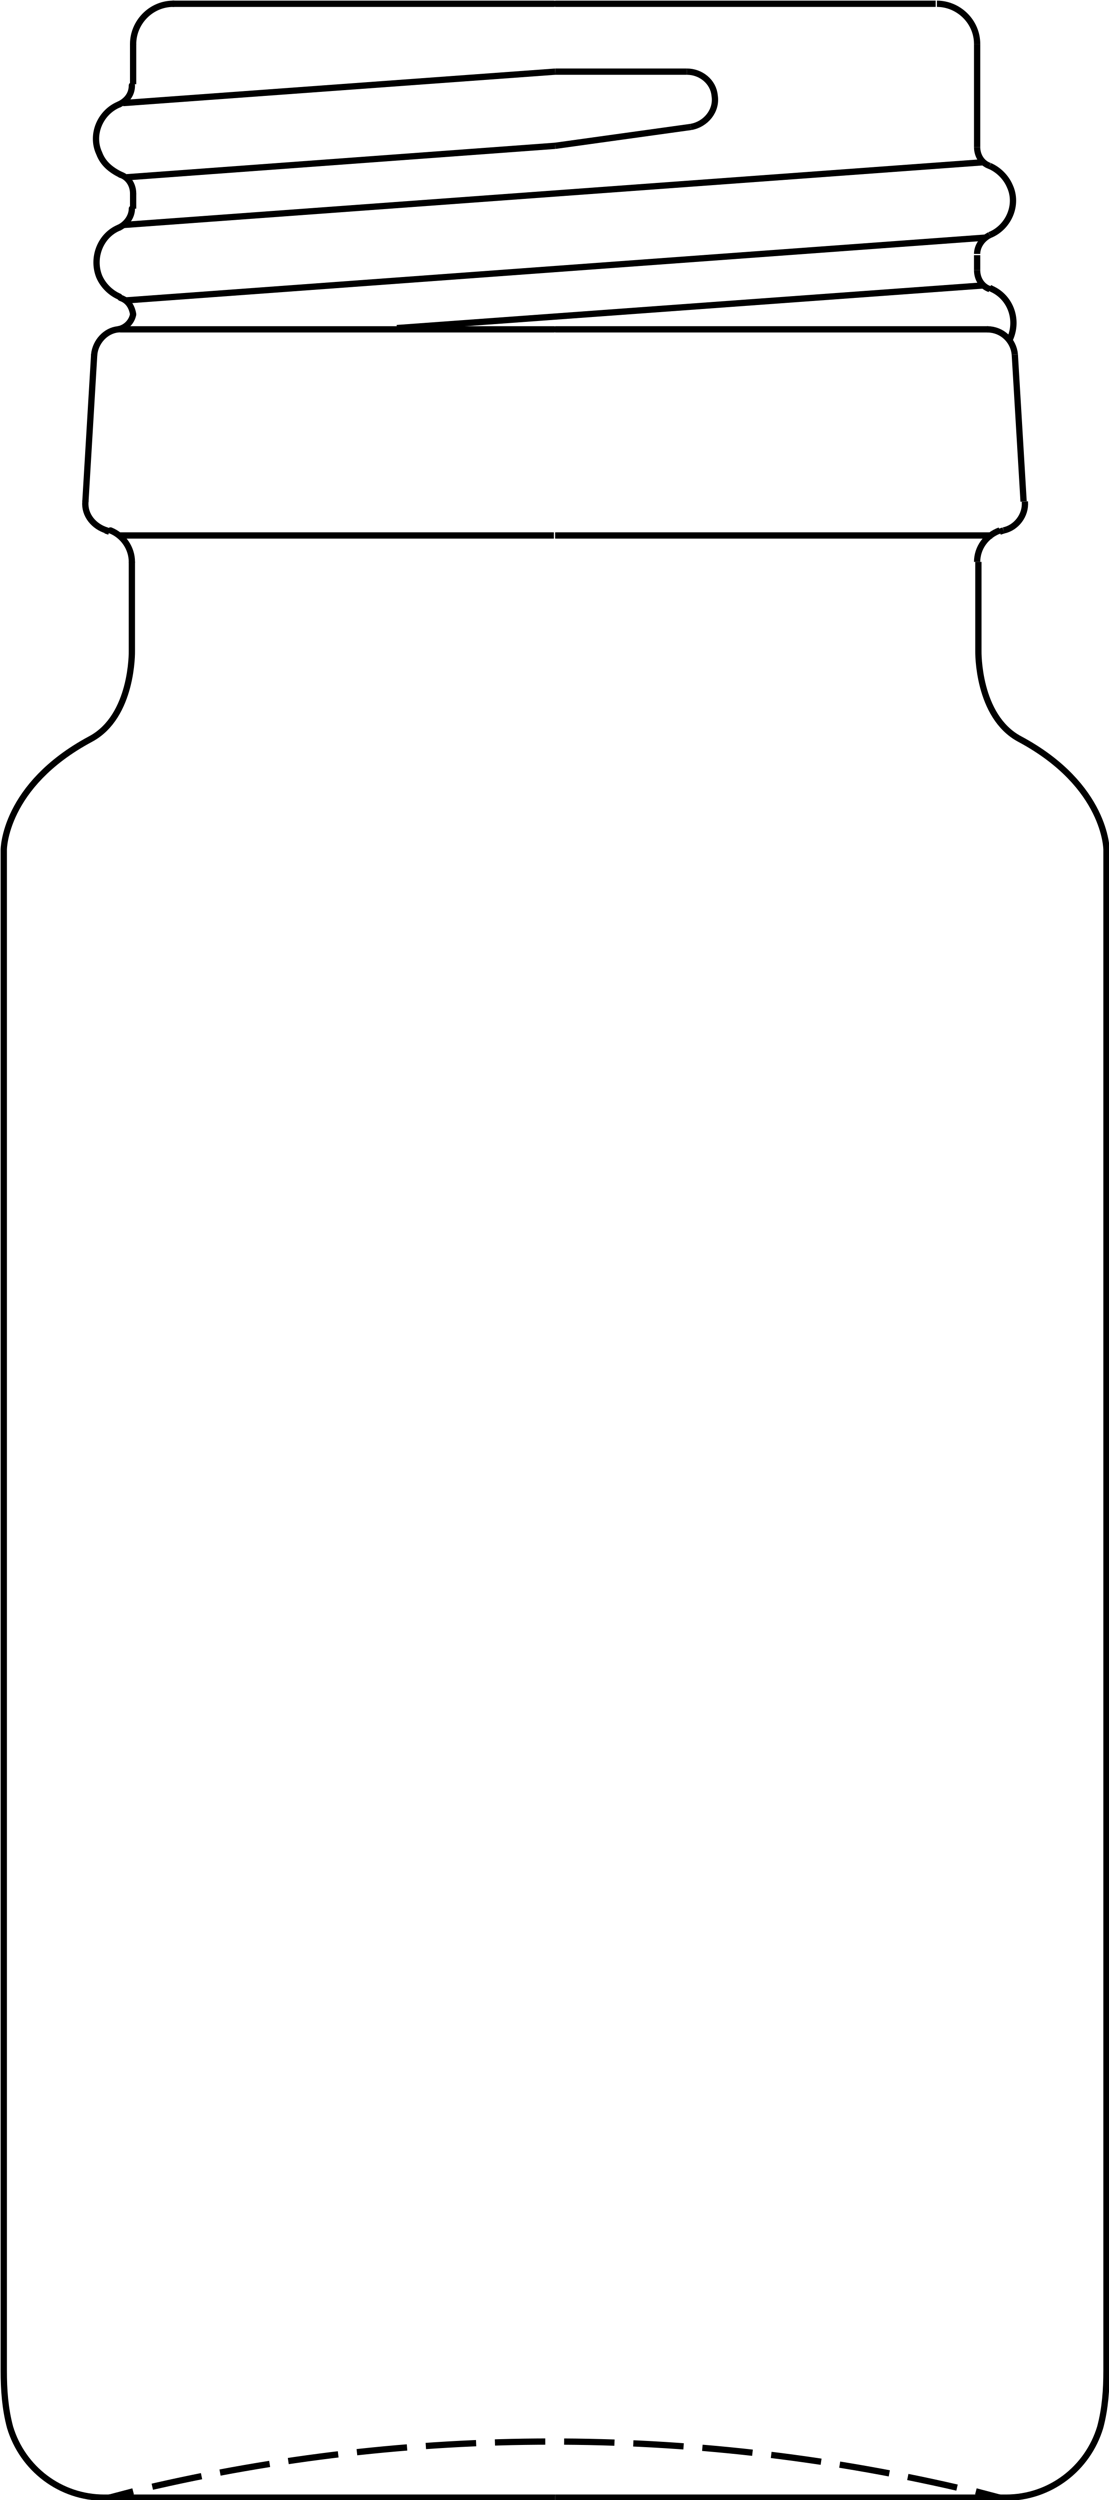 <?xml version="1.0" encoding="UTF-8"?> <!-- Generator: Adobe Illustrator 25.1.0, SVG Export Plug-In . SVG Version: 6.00 Build 0) --> <svg xmlns="http://www.w3.org/2000/svg" xmlns:xlink="http://www.w3.org/1999/xlink" version="1.1" id="Ebene_2" x="0px" y="0px" viewBox="0 0 88.3 198.9" style="enable-background:new 0 0 88.3 198.9;" xml:space="preserve"> <style type="text/css"> .st0{fill:none;stroke:#000000;stroke-width:0.5;stroke-miterlimit:10;} .st1{fill:none;stroke:#000000;stroke-width:0.5;stroke-linecap:round;} .st2{fill:none;stroke:#000000;stroke-width:0.5;} .st3{fill:none;stroke:#000000;stroke-width:0.5;stroke-dasharray:4.01,1.5;} </style> <path class="st0" d="M44.2,198.7h35.9c3.5,0,6.5-2.3,7.5-5.6c0.4-1.5,0.5-3,0.5-4.5v-121c0,0,0-5.1-6.9-8.8c-3.4-1.8-3.3-7-3.3-7 v-7.1"></path> <path class="st0" d="M44.2,198.7H8.3c-3.5,0-6.5-2.3-7.5-5.6c-0.4-1.5-0.5-3-0.5-4.5v-121c0,0,0-5.1,6.9-8.8c3.4-1.8,3.3-7,3.3-7 v-7.1"></path> <path class="st1" d="M9.6,26.2h34.5"></path> <path class="st1" d="M13.8,0.3h30.3"></path> <path class="st1" d="M10.5,44.7c0-1.1-0.7-2.1-1.7-2.5"></path> <path class="st1" d="M6.8,39.9c-0.1,1.1,0.7,2,1.7,2.3"></path> <path class="st1" d="M13.8,0.3c-1.8,0-3.2,1.5-3.2,3.2l0,0"></path> <path class="st1" d="M9.4,26.2c-1,0.1-1.8,1-1.9,2"></path> <path class="st1" d="M9.5,8.3C8,8.9,7.2,10.7,7.9,12.2c0.3,0.8,0.9,1.3,1.7,1.7"></path> <path class="st1" d="M9.5,8.3c0.6-0.3,1-0.8,1-1.5"></path> <path class="st1" d="M10.6,15.4c0-0.7-0.4-1.3-1-1.5"></path> <path class="st1" d="M9.5,18.1c0.6-0.3,1-0.9,1-1.5"></path> <path class="st1" d="M9.5,18.1C8,18.7,7.3,20.5,7.9,22c0.3,0.7,0.9,1.3,1.6,1.6"></path> <path class="st1" d="M10.6,25c-0.1-0.6-0.4-1.1-1-1.3"></path> <path class="st2" d="M55,10.1c1.2-0.2,2.1-1.3,1.9-2.5c-0.1-1.1-1.1-1.9-2.2-1.9"></path> <path class="st2" d="M9.4,26.2c0.6-0.1,1.1-0.6,1.2-1.2"></path> <path class="st2" d="M77.8,3.5c0-1.8-1.5-3.2-3.2-3.2l0,0l0,0"></path> <path class="st2" d="M77.8,11.7c0,0.7,0.4,1.3,1,1.5"></path> <path class="st2" d="M78.8,18.7c1.5-0.6,2.3-2.4,1.6-3.9c-0.3-0.7-0.9-1.3-1.6-1.6"></path> <path class="st2" d="M78.8,18.7c-0.6,0.3-1,0.9-1,1.5"></path> <path class="st2" d="M77.8,21.5c0,0.7,0.4,1.3,1,1.5"></path> <path class="st2" d="M80.4,27c0.7-1.5,0.1-3.3-1.4-4l-0.2-0.1"></path> <path class="st2" d="M80.8,28.2c-0.1-1.1-1-2-2.2-2"></path> <path class="st2" d="M79.9,42.2c1-0.2,1.8-1.2,1.7-2.3"></path> <path class="st2" d="M79.6,42.2c-1.1,0.4-1.8,1.4-1.8,2.5"></path> <path class="st2" d="M10.6,3.5v3.2"></path> <path class="st2" d="M77.8,3.5v8.2"></path> <path class="st2" d="M8.4,42.2l0.3,0.1"></path> <path class="st2" d="M9.5,42.6h34.6"></path> <path class="st2" d="M7.5,28.2L6.8,39.9"></path> <path class="st2" d="M44.2,5.7h10.5"></path> <path class="st2" d="M44.2,11.6l-34.1,2.5"></path> <path class="st2" d="M78.4,12.9l-68.6,5"></path> <path class="st2" d="M78.5,18.9l-68.5,5"></path> <path class="st2" d="M44.2,5.7L9.8,8.2"></path> <path class="st2" d="M55,10.1l-10.8,1.5"></path> <path class="st2" d="M10.6,15.4v1.2"></path> <path class="st2" d="M44.2,42.6h34.8"></path> <path class="st2" d="M44.2,0.3h30.3"></path> <path class="st2" d="M77.8,20.3v1.2"></path> <path class="st2" d="M44.2,26.2h34.5"></path> <path class="st2" d="M80.8,28.2l0.7,11.7"></path> <path class="st2" d="M79.9,42.2l-0.3,0.1"></path> <path class="st2" d="M78.4,22.7l-46.8,3.4"></path> <path class="st2" d="M79.6,198.7l-1.9-0.5"></path> <path class="st3" d="M76.2,197.9C54.9,193,32.7,193,11.4,198"></path> <path class="st2" d="M10.6,198.2l-1.9,0.5"></path> </svg> 